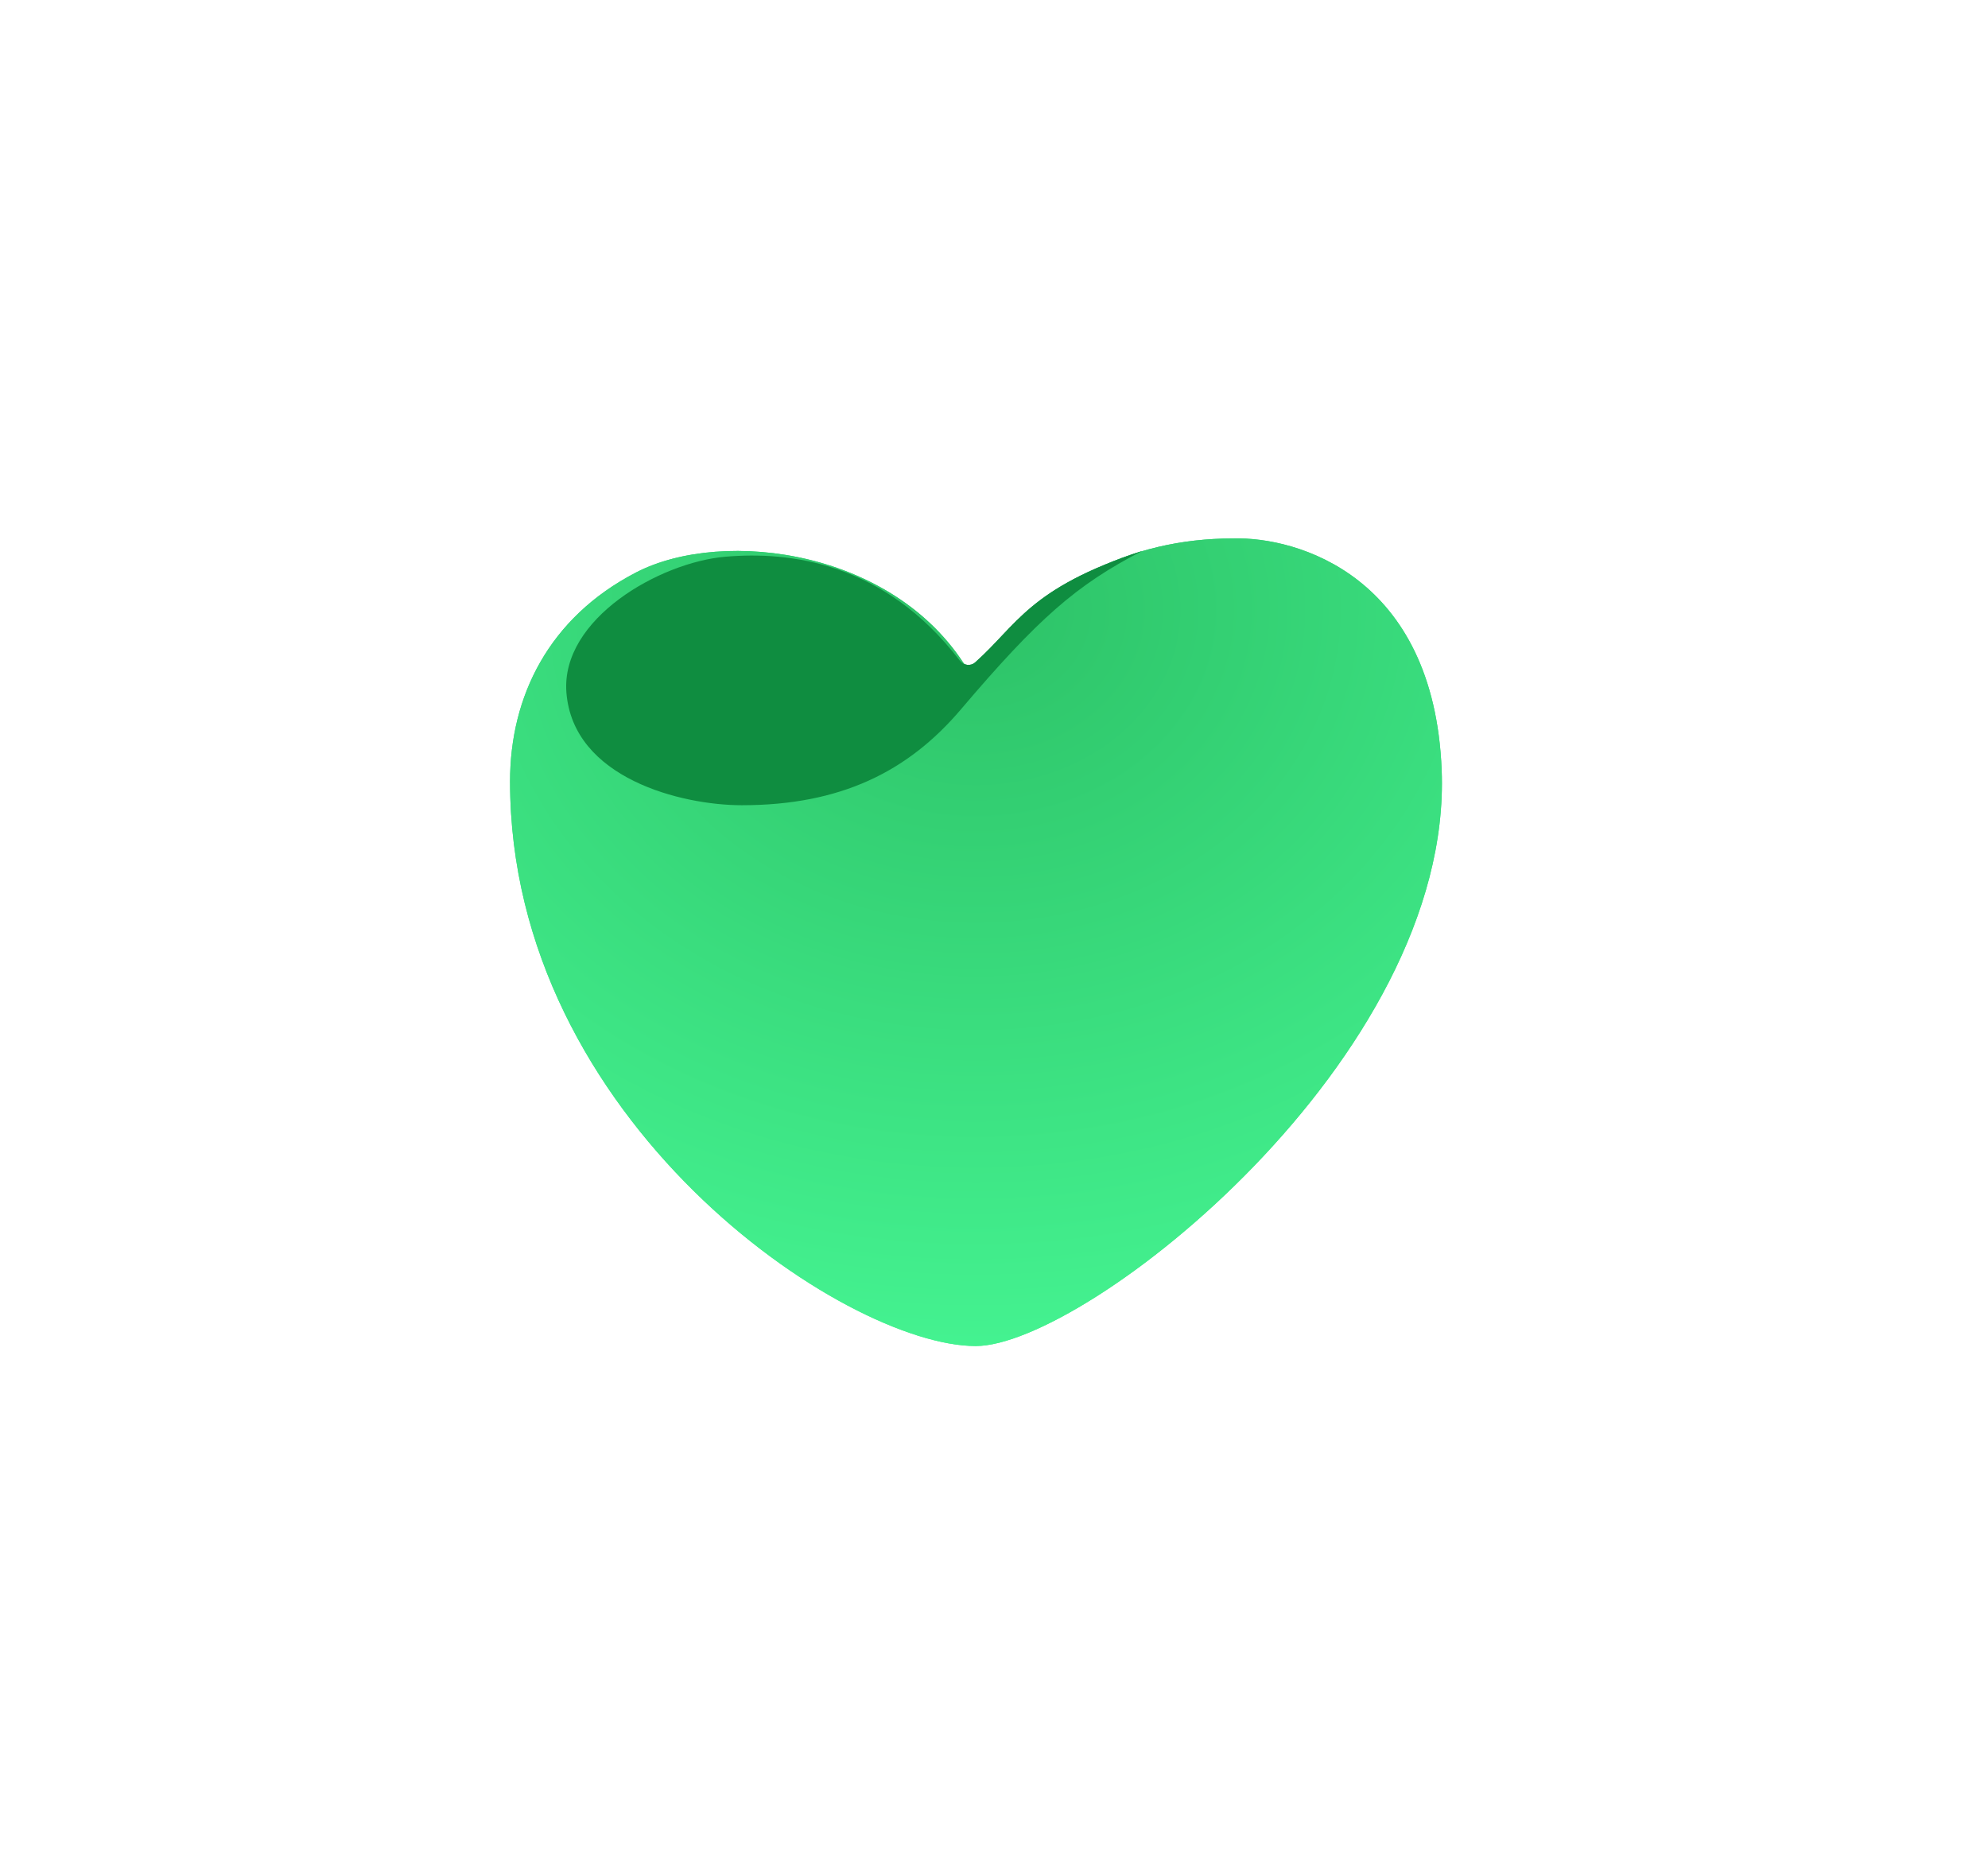 <svg width="32" height="30" viewBox="0 0 32 30" fill="none" xmlns="http://www.w3.org/2000/svg">
<g filter="url(#filter0_f_5185_10291)">
<path d="M23.206 12.395C23.082 9.267 20.878 8.637 19.849 8.667C18.172 8.667 16.765 9.395 15.618 10.849C14.47 8.85 11.647 8.486 10.239 9.214C8.832 9.942 8.21 11.213 8.21 12.577C8.21 18.033 13.588 21.666 15.706 21.666C17.471 21.666 23.389 17.03 23.206 12.395Z" fill="url(#paint0_radial_5185_10291)"/>
<path d="M9.117 11.143C9.029 9.961 10.617 9.052 11.676 8.961C12.704 8.873 14.23 9.042 15.448 10.631C15.51 10.711 15.623 10.728 15.698 10.661C16.371 10.064 16.561 9.467 18.382 8.87C17.323 9.416 16.706 9.961 15.47 11.415C14.616 12.422 13.529 12.961 11.941 12.961C10.97 12.961 9.221 12.528 9.117 11.143Z" fill="#0F8D40"/>
</g>
<path d="M23.206 12.395C23.082 9.267 20.878 8.637 19.849 8.667C18.172 8.667 16.765 9.395 15.618 10.849C14.47 8.85 11.647 8.486 10.239 9.214C8.832 9.942 8.21 11.213 8.21 12.577C8.21 18.033 13.588 21.666 15.706 21.666C17.471 21.666 23.389 17.03 23.206 12.395Z" fill="url(#paint1_radial_5185_10291)"/>
<path d="M9.117 11.143C9.029 9.961 10.617 9.052 11.676 8.961C12.704 8.873 14.23 9.042 15.448 10.631C15.51 10.711 15.623 10.728 15.698 10.661C16.371 10.064 16.561 9.467 18.382 8.87C17.323 9.416 16.706 9.961 15.47 11.415C14.616 12.422 13.529 12.961 11.941 12.961C10.97 12.961 9.221 12.528 9.117 11.143Z" fill="#0F8D40"/>
<defs>
<filter id="filter0_f_5185_10291" x="-1.79" y="-1.334" width="34" height="32" filterUnits="userSpaceOnUse" color-interpolation-filters="sRGB">
<feFlood flood-opacity="0" result="BackgroundImageFix"/>
<feBlend mode="normal" in="SourceGraphic" in2="BackgroundImageFix" result="shape"/>
<feGaussianBlur stdDeviation="4" result="effect1_foregroundBlur_5185_10291"/>
</filter>
<radialGradient id="paint0_radial_5185_10291" cx="0" cy="0" r="1" gradientUnits="userSpaceOnUse" gradientTransform="translate(15.71 9.776) rotate(90) scale(11.89 13.717)">
<stop stop-color="#2DC267"/>
<stop offset="1" stop-color="#44F290"/>
</radialGradient>
<radialGradient id="paint1_radial_5185_10291" cx="0" cy="0" r="1" gradientUnits="userSpaceOnUse" gradientTransform="translate(15.71 9.776) rotate(90) scale(11.89 13.717)">
<stop stop-color="#2DC267"/>
<stop offset="1" stop-color="#44F290"/>
</radialGradient>
</defs>
</svg>
